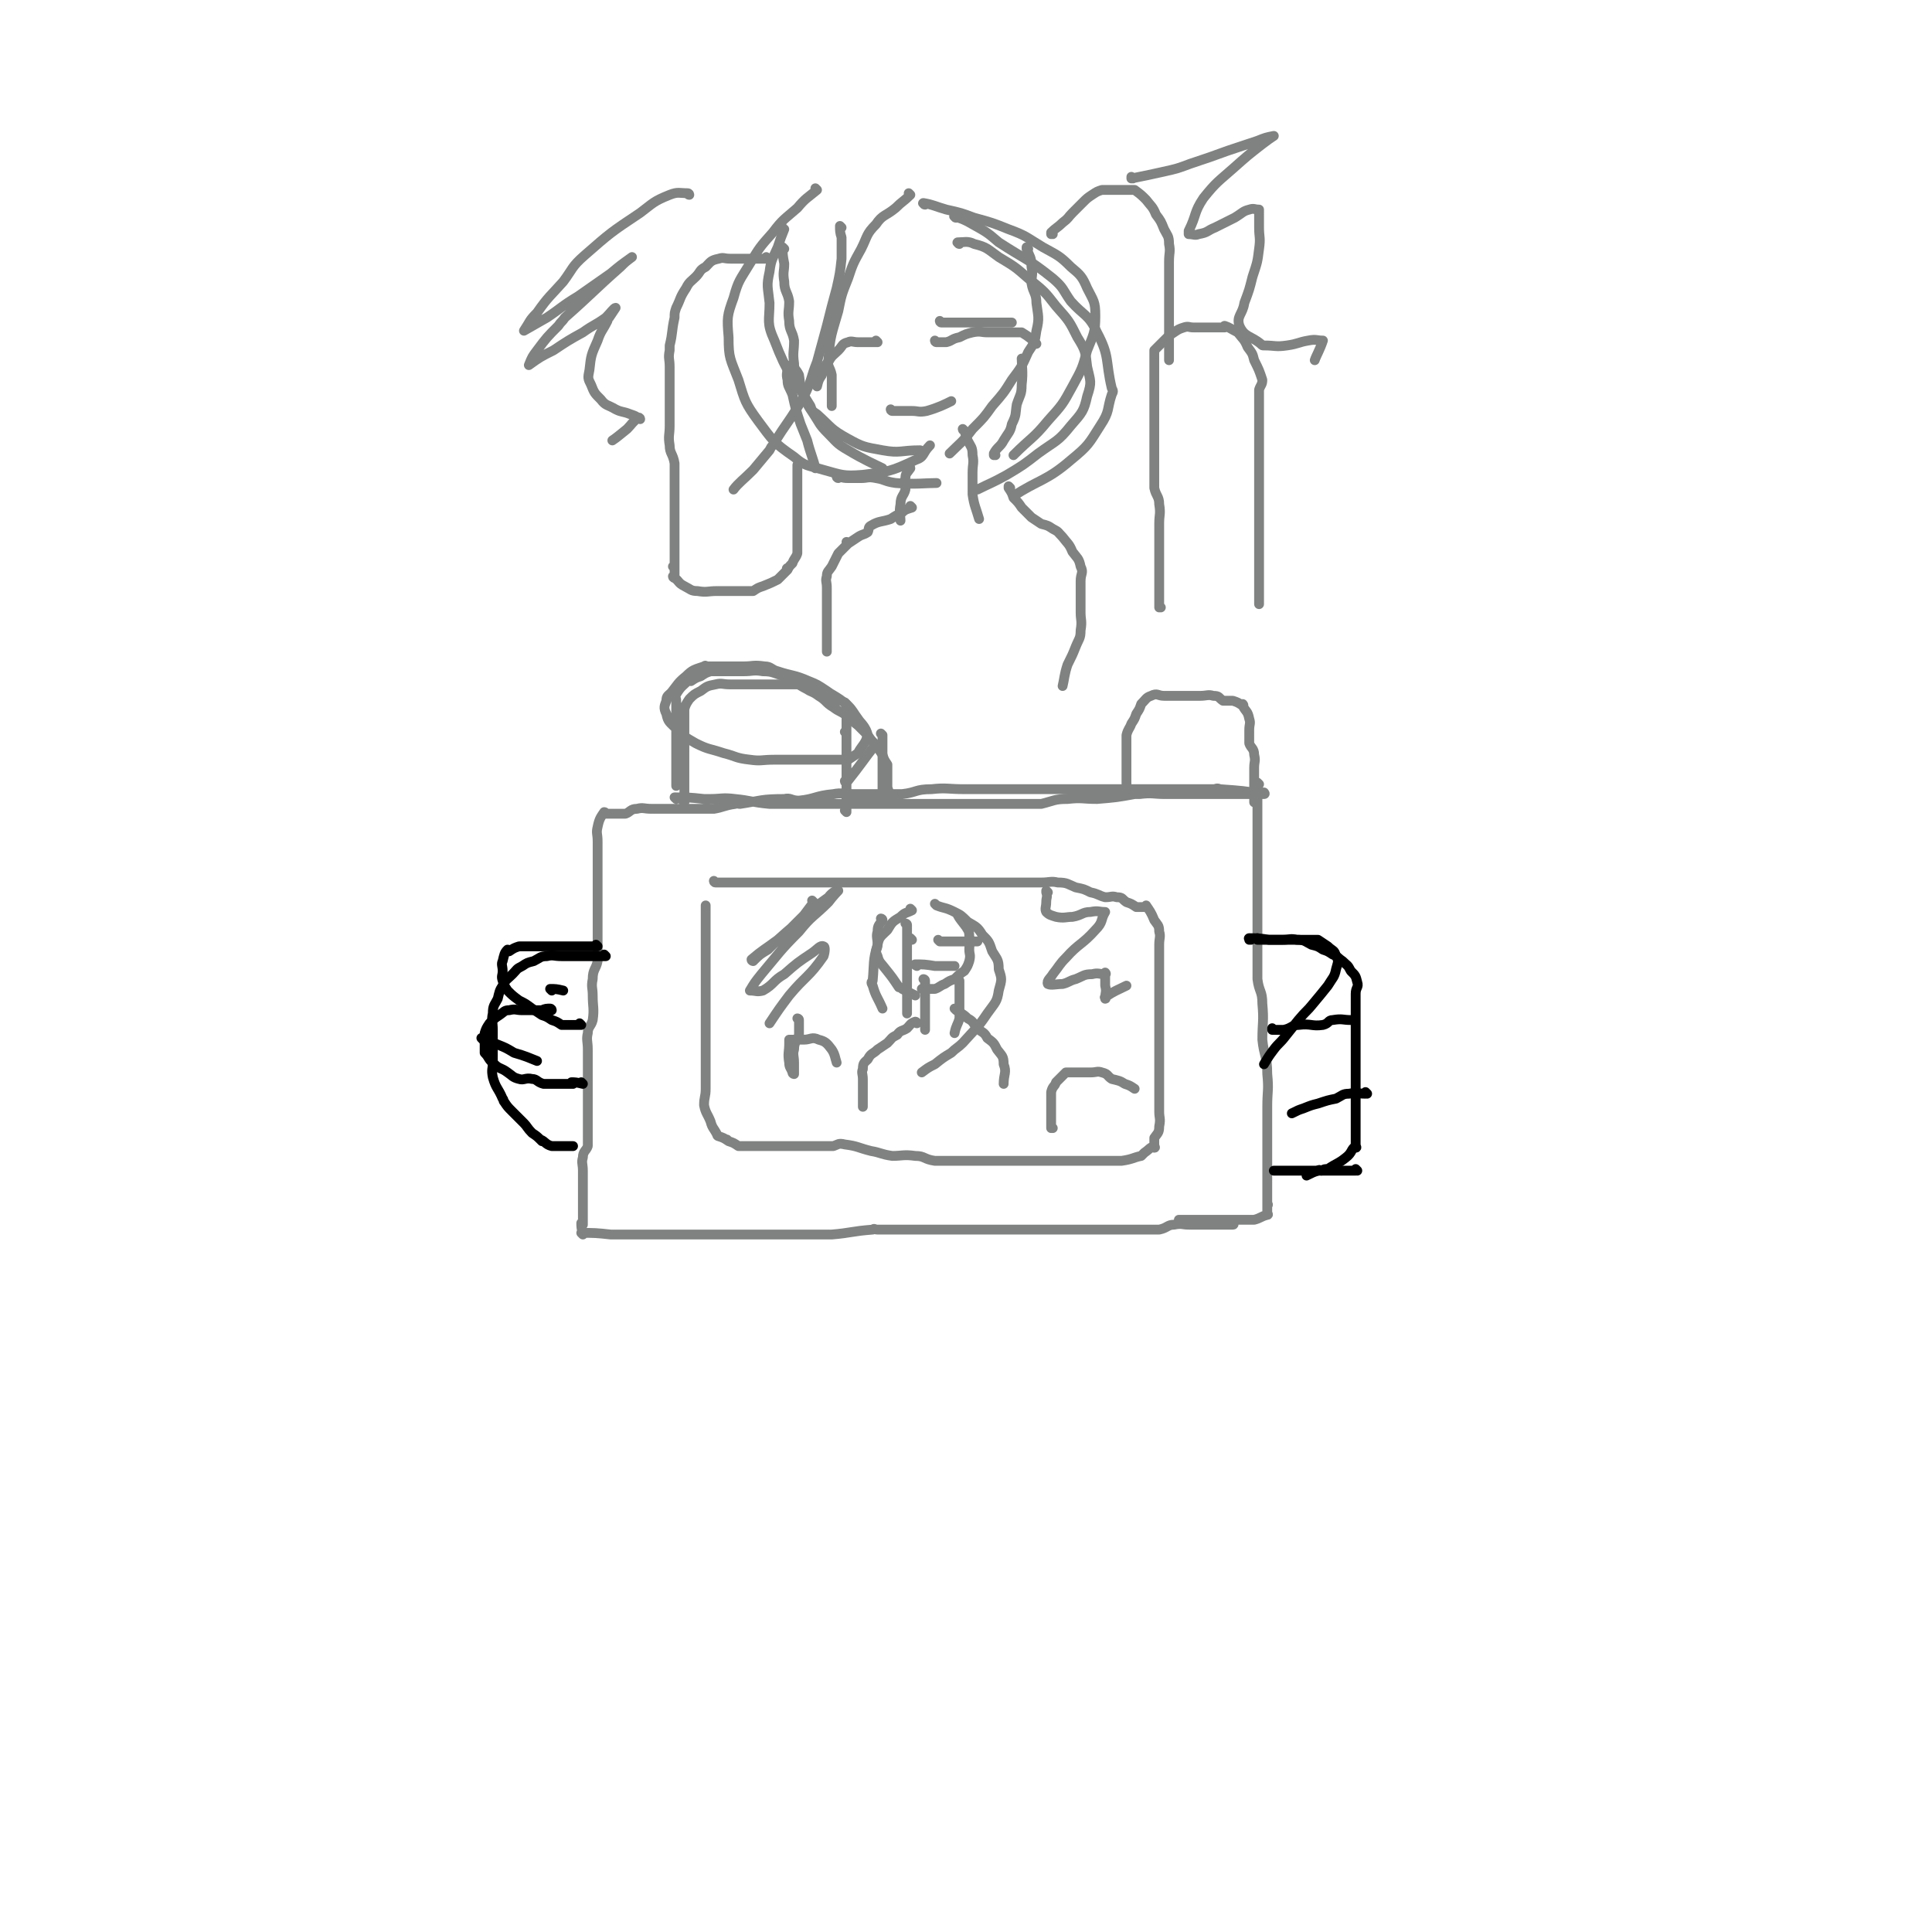 <svg viewBox='0 0 1180 1180' version='1.1' xmlns='http://www.w3.org/2000/svg' xmlns:xlink='http://www.w3.org/1999/xlink'><g fill='none' stroke='#808282' stroke-width='6' stroke-linecap='round' stroke-linejoin='round'><path d='M413,488c0,0 -1,-1 -1,-1 0,0 0,0 1,1 0,0 0,0 0,0 0,0 -1,-1 -1,-1 8,0 9,0 18,1 1,0 1,0 3,0 8,0 8,-1 16,0 10,1 10,2 21,3 12,0 12,0 24,0 13,0 13,0 27,0 13,0 13,0 27,0 13,0 13,0 27,0 11,0 11,0 22,0 18,0 18,0 36,0 2,0 2,0 3,0 8,-2 8,-3 16,-3 9,-1 9,0 18,0 12,-1 12,-1 23,-3 2,0 2,0 3,0 8,-1 8,0 16,0 10,0 10,0 20,0 4,0 4,0 7,0 6,0 6,0 11,0 5,0 5,0 9,0 5,0 5,0 10,0 2,0 2,0 3,0 0,0 0,0 0,0 1,0 0,-1 0,-1 0,0 0,0 0,1 0,0 0,0 0,0 1,0 0,-1 0,-1 0,0 0,0 0,1 0,0 0,0 0,0 1,0 0,-1 0,-1 0,0 1,1 0,1 -13,-2 -13,-2 -27,-3 -2,-1 -2,0 -4,0 -10,0 -10,0 -20,0 -10,0 -10,0 -21,0 -9,0 -9,0 -19,0 -9,0 -9,0 -18,0 -9,0 -9,0 -18,0 -9,0 -9,0 -18,0 -10,0 -10,0 -20,0 -9,0 -9,0 -18,0 -10,0 -11,-1 -20,0 -10,0 -9,2 -18,3 -8,0 -8,0 -16,0 -7,0 -7,0 -14,0 -6,0 -7,-1 -12,0 -11,1 -11,3 -21,4 -5,0 -5,-2 -9,-1 -14,0 -14,1 -27,3 -2,0 -2,-1 -3,0 -7,1 -7,2 -13,3 -7,0 -7,0 -14,0 -6,0 -6,0 -12,0 -6,0 -6,0 -12,0 -5,0 -5,-1 -9,0 -4,0 -4,2 -7,3 -3,0 -3,0 -6,0 -3,0 -3,0 -5,0 -1,0 -1,0 -1,0 0,0 0,0 0,0 0,0 -1,-1 -1,-1 0,0 0,0 1,1 0,0 0,0 0,0 0,0 -1,-1 -1,-1 0,0 0,0 1,1 0,0 0,0 0,0 0,0 -1,-1 -1,-1 0,0 0,0 1,1 0,0 0,0 0,0 0,0 0,-1 -1,-1 -2,3 -3,4 -4,9 -1,4 0,4 0,9 0,5 0,5 0,10 0,6 0,6 0,12 0,7 0,7 0,14 0,6 0,6 0,13 0,7 0,7 0,14 0,5 0,5 0,10 -1,5 -3,5 -3,11 -1,5 0,5 0,10 0,7 1,8 0,15 -1,4 -3,4 -3,8 -1,4 0,5 0,10 0,5 0,5 0,11 0,5 0,5 0,10 0,4 0,4 0,9 0,5 0,5 0,10 0,2 0,2 0,5 0,3 0,3 0,6 0,4 0,4 0,8 -1,3 -3,3 -3,7 -1,3 0,4 0,8 0,3 0,3 0,7 0,4 0,4 0,8 0,3 0,3 0,6 0,3 0,3 0,6 0,3 0,3 0,6 0,0 0,0 0,0 0,0 -1,-1 -1,-1 0,2 0,3 1,7 0,0 0,0 0,0 0,0 -1,-1 -1,-1 0,0 0,0 1,1 0,0 0,0 0,0 0,0 -1,-1 -1,-1 0,0 0,0 1,1 0,0 0,0 0,0 0,0 -1,-1 -1,-1 8,0 9,0 18,1 5,0 5,0 10,0 7,0 7,0 15,0 7,0 7,0 15,0 8,0 8,0 17,0 7,0 7,0 15,0 7,0 7,0 15,0 8,0 8,0 16,0 8,0 8,0 17,0 7,0 7,0 15,0 12,-1 12,-2 25,-3 1,-1 1,0 3,0 5,0 5,0 11,0 5,0 5,0 10,0 6,0 6,0 12,0 7,0 7,0 14,0 6,0 6,0 11,0 7,0 7,0 14,0 4,0 4,0 7,0 5,0 5,0 10,0 7,0 7,0 14,0 8,0 8,0 15,0 7,0 7,0 13,0 6,0 6,0 11,0 5,0 5,0 10,0 5,0 5,0 9,0 6,0 6,0 11,0 5,-1 5,-3 9,-3 5,-1 5,0 9,0 4,0 4,0 7,0 6,0 6,0 11,0 2,0 2,0 3,0 3,0 3,0 6,0 0,0 0,0 0,0 1,0 0,-1 0,-1 '/><path d='M769,479c0,0 -1,-1 -1,-1 0,0 0,0 0,1 0,0 0,0 0,0 1,0 0,-1 0,-1 0,0 0,0 0,1 0,0 0,0 0,0 1,0 0,-1 0,-1 0,0 0,0 0,1 1,4 0,4 0,9 0,7 0,7 0,14 0,9 0,9 0,18 0,10 0,10 0,21 0,22 0,22 0,44 0,7 0,7 0,13 1,8 3,7 3,15 1,11 0,11 0,22 1,10 3,10 3,21 1,10 0,10 0,20 0,9 0,9 0,18 0,7 0,7 0,15 0,6 0,6 0,12 0,4 0,4 0,9 0,3 0,3 0,6 0,0 0,0 0,0 1,0 0,-1 0,-1 0,2 0,3 0,7 0,0 0,0 0,0 1,0 0,-1 0,-1 0,0 0,0 0,1 0,0 0,0 0,0 1,0 0,-1 0,-1 0,0 0,0 0,1 0,0 0,0 0,0 1,0 0,-1 0,-1 0,0 0,0 0,1 0,0 0,0 0,0 -4,1 -4,2 -8,3 -4,0 -4,0 -9,0 -4,0 -4,0 -9,0 -4,0 -4,0 -9,0 -3,0 -3,0 -7,0 -4,0 -4,0 -8,0 0,0 0,0 0,0 -2,0 -2,0 -4,0 0,0 0,0 0,0 '/><path d='M418,490c0,0 -1,-1 -1,-1 0,0 0,0 1,1 0,0 0,0 0,0 0,0 -1,-1 -1,-1 0,0 0,0 1,1 0,0 0,0 0,0 0,0 -1,-1 -1,-1 0,0 0,0 1,1 0,0 0,0 0,0 0,-3 0,-3 0,-6 0,-3 0,-3 0,-6 0,-5 0,-5 0,-9 0,-4 0,-4 0,-8 0,-5 0,-5 0,-9 0,-4 0,-4 0,-7 0,-3 0,-3 0,-6 0,-3 0,-3 0,-6 0,0 0,0 0,0 0,0 -1,-1 -1,-1 0,0 0,1 1,1 1,-3 1,-3 3,-6 0,0 0,0 0,0 3,-3 3,-3 7,-5 4,-3 4,-3 9,-4 4,-1 4,0 9,0 4,0 4,0 9,0 4,0 4,0 9,0 4,0 4,0 9,0 4,0 4,0 8,0 3,0 3,0 6,0 0,0 0,0 0,0 0,0 -1,-1 -1,-1 2,1 3,2 7,4 0,0 0,0 0,0 3,2 3,1 7,4 5,3 4,4 9,7 4,3 4,2 8,5 3,2 3,3 7,6 3,3 3,3 6,6 2,3 2,3 5,6 2,3 2,3 4,6 1,3 1,3 3,6 0,0 0,0 0,0 0,4 0,4 0,8 0,3 0,3 0,6 0,0 0,0 0,0 1,3 1,3 3,6 0,0 0,0 0,0 '/><path d='M512,428c0,0 -1,-1 -1,-1 0,0 0,0 1,1 0,0 0,0 0,0 0,0 -1,-1 -1,-1 0,0 0,0 1,1 0,0 0,0 0,0 0,0 -1,-1 -1,-1 0,0 1,1 1,1 -3,-3 -4,-4 -7,-6 -6,-4 -6,-4 -11,-6 -9,-4 -10,-3 -19,-6 -4,-1 -4,-3 -8,-3 -7,-1 -7,0 -13,0 -11,0 -11,0 -22,0 -1,0 -1,-1 -2,0 -6,2 -7,2 -11,6 -5,4 -5,5 -9,10 -2,2 -3,2 -3,5 -1,3 -2,4 0,8 1,5 2,5 6,9 5,5 5,5 12,9 8,4 8,3 17,6 8,2 7,3 16,4 7,1 7,0 15,0 10,0 10,0 21,0 3,0 3,0 6,0 8,0 8,0 16,0 1,0 1,0 2,0 3,-2 3,-2 6,-4 0,0 0,0 0,0 2,-4 3,-4 5,-8 1,-3 1,-4 0,-6 -2,-4 -3,-4 -5,-7 -3,-4 -3,-5 -6,-8 -5,-4 -5,-4 -10,-7 -7,-4 -7,-4 -14,-6 -8,-3 -8,-3 -15,-5 -7,-2 -7,-3 -13,-3 -6,-1 -6,0 -12,0 -9,0 -9,0 -19,0 0,0 -1,-1 -1,0 -3,1 -3,1 -6,3 -3,1 -3,1 -6,3 0,0 0,0 0,0 0,0 0,-1 -1,-1 -4,4 -5,4 -8,9 -1,2 0,2 0,4 0,3 0,3 0,6 0,4 0,4 0,8 0,3 0,3 0,7 0,4 0,4 0,8 0,3 0,3 0,7 0,6 0,6 0,13 0,1 0,1 0,3 0,0 0,0 0,0 '/><path d='M539,449c0,0 -1,-1 -1,-1 0,0 0,0 1,1 0,0 0,0 0,0 0,0 -1,-1 -1,-1 0,0 0,0 1,1 0,0 0,0 0,0 0,6 0,6 0,13 0,1 0,1 0,2 0,4 0,4 0,8 0,4 0,4 0,9 0,3 0,3 0,6 '/><path d='M517,430c0,0 -1,-1 -1,-1 0,0 0,0 1,1 0,0 0,0 0,0 0,0 -1,-1 -1,-1 0,0 0,0 1,1 0,0 0,0 0,0 0,3 0,3 0,7 0,7 0,7 0,15 0,4 0,4 0,8 0,6 0,6 0,12 0,5 0,5 0,10 0,4 0,4 0,8 0,3 0,3 0,6 0,0 0,0 0,0 0,0 -1,-1 -1,-1 0,0 1,1 1,1 0,-8 0,-8 0,-16 0,-4 0,-4 0,-8 0,-6 0,-6 0,-11 0,-4 0,-4 0,-7 0,0 0,0 0,0 0,-3 0,-3 0,-6 0,0 0,0 0,0 0,0 -1,-1 -1,-1 0,0 1,0 1,1 0,3 0,3 0,7 0,4 0,4 0,9 0,4 0,4 0,8 0,3 0,3 0,6 0,0 0,0 0,0 0,0 -1,-1 -1,-1 0,0 0,1 1,1 8,-10 12,-16 16,-21 '/><path d='M689,484c0,0 -1,-1 -1,-1 0,0 0,0 0,1 0,0 0,0 0,0 1,0 0,-1 0,-1 0,0 0,0 0,1 0,0 0,0 0,0 1,0 0,-1 0,-1 0,0 0,1 0,1 1,-3 0,-3 0,-6 0,-3 0,-3 0,-6 0,-4 0,-4 0,-8 0,-4 0,-4 0,-7 0,-4 0,-4 0,-8 1,-4 2,-4 3,-7 2,-3 2,-3 3,-6 0,0 0,0 0,0 2,-3 2,-3 3,-6 0,0 0,0 0,0 3,-3 3,-4 6,-5 4,-2 4,0 8,0 5,0 5,0 9,0 1,0 1,0 1,0 3,0 3,0 6,0 3,0 3,0 6,0 4,0 5,-1 8,0 4,0 3,1 6,3 0,0 0,0 0,0 3,0 3,0 6,0 0,0 0,0 0,0 3,1 3,1 6,3 0,0 0,0 0,0 1,0 0,-1 0,-1 0,0 0,0 0,1 2,4 3,3 4,8 1,3 0,3 0,7 0,4 0,4 0,8 1,3 3,3 3,7 1,4 0,4 0,8 0,3 0,3 0,7 0,3 0,3 0,6 0,4 0,6 0,8 '/><path d='M437,539c0,0 -1,-1 -1,-1 0,0 0,0 1,1 0,0 0,0 0,0 0,0 -1,-1 -1,-1 0,0 0,1 1,1 4,0 4,0 8,0 5,0 5,0 10,0 8,0 8,0 17,0 11,0 11,0 22,0 12,0 12,0 24,0 12,0 12,0 24,0 11,0 11,0 23,0 10,0 10,0 21,0 7,0 7,0 15,0 7,0 7,0 14,0 5,0 5,0 10,0 6,0 6,0 11,0 5,0 6,-1 10,0 6,0 6,1 11,3 5,1 5,1 9,3 5,1 5,2 9,3 4,0 4,-1 7,0 4,0 3,1 6,3 0,0 0,0 0,0 3,1 3,1 6,3 0,0 0,0 0,0 3,0 3,0 6,0 0,0 0,0 0,0 1,0 0,-1 0,-1 0,0 0,0 0,1 0,0 0,0 0,0 1,0 0,-1 0,-1 2,3 3,4 5,9 2,3 3,3 3,7 1,3 0,4 0,8 0,4 0,4 0,9 0,6 0,6 0,12 0,6 0,6 0,13 0,12 0,12 0,24 0,1 0,1 0,3 0,5 0,5 0,11 0,5 0,5 0,10 0,5 0,5 0,11 0,4 0,4 0,9 0,4 1,4 0,9 0,4 -1,4 -3,7 0,0 0,0 0,0 0,3 0,3 0,6 0,0 0,0 0,0 1,0 0,-1 0,-1 -3,1 -3,2 -6,4 -1,1 -1,1 -2,2 -5,1 -5,2 -12,3 -6,0 -6,0 -13,0 -7,0 -7,0 -14,0 -7,0 -7,0 -15,0 -7,0 -7,0 -15,0 -9,0 -9,0 -18,0 -4,0 -4,0 -9,0 -6,0 -6,0 -11,0 -5,0 -5,0 -9,0 -5,0 -6,0 -10,0 -7,-1 -6,-3 -12,-3 -7,-1 -8,0 -14,0 -7,-1 -7,-2 -13,-3 -8,-2 -8,-3 -16,-4 -4,-1 -4,0 -7,1 -5,0 -5,0 -9,0 -5,0 -5,0 -9,0 -5,0 -5,0 -9,0 -4,0 -4,0 -7,0 -6,0 -6,0 -11,0 -1,0 -1,0 -1,0 -3,0 -3,0 -6,0 0,0 0,0 0,0 -3,0 -3,0 -6,0 0,0 0,0 0,0 -3,-2 -3,-2 -6,-3 0,0 0,0 0,0 0,0 -1,-1 -1,-1 0,0 0,0 1,1 0,0 0,0 0,0 0,0 -1,-1 -1,-1 0,0 1,1 1,1 -3,-2 -3,-2 -6,-3 0,0 0,0 0,0 0,0 -1,0 -1,-1 -2,-4 -3,-4 -4,-8 -2,-5 -3,-5 -4,-10 0,-5 1,-5 1,-10 0,-6 0,-6 0,-12 0,-7 0,-7 0,-13 0,-7 0,-7 0,-14 0,-7 0,-7 0,-13 0,-7 0,-7 0,-14 0,-7 0,-7 0,-13 0,-6 0,-6 0,-12 0,-6 0,-6 0,-11 0,-5 0,-7 0,-10 '/><path d='M539,562c0,0 -1,-1 -1,-1 0,0 0,0 1,1 0,0 0,0 0,0 0,0 -1,-1 -1,-1 0,0 1,0 1,1 -2,3 -3,3 -3,7 -1,3 0,4 0,8 0,3 -2,3 0,7 1,4 2,4 5,8 4,5 4,5 8,11 1,0 1,0 2,1 4,2 6,3 8,4 '/><path d='M586,560c0,0 -1,-1 -1,-1 0,0 0,0 1,1 0,0 0,0 0,0 0,0 -1,-1 -1,-1 0,0 0,0 1,1 0,0 0,0 0,0 0,0 -1,-1 -1,-1 1,2 2,3 5,7 1,2 2,2 2,6 1,3 0,4 0,8 0,3 1,3 0,7 -1,3 -1,3 -3,6 -3,2 -3,2 -6,5 -3,1 -3,1 -6,3 -3,1 -3,2 -6,3 -4,0 -5,0 -8,0 '/><path d='M557,574c0,0 -1,-1 -1,-1 0,0 0,0 1,1 0,0 0,0 0,0 0,0 -1,-1 -1,-1 0,0 0,0 1,1 0,0 0,0 0,0 0,0 -1,-1 -1,-1 0,0 0,0 1,1 0,0 0,0 0,0 '/><path d='M574,575c0,0 -1,-1 -1,-1 0,0 0,0 1,1 0,0 0,0 0,0 0,0 -1,-1 -1,-1 0,0 0,0 1,1 0,0 0,0 0,0 3,0 3,0 7,0 4,0 4,0 9,0 3,0 3,0 7,0 '/><path d='M560,590c0,0 -1,-1 -1,-1 0,0 0,0 1,1 0,0 0,0 0,0 0,0 -1,-1 -1,-1 0,0 0,0 1,1 0,0 0,0 0,0 0,0 -2,-1 -1,-1 5,0 6,0 12,1 6,0 6,0 12,0 '/><path d='M554,565c0,0 -1,-1 -1,-1 0,0 0,0 1,1 0,0 0,0 0,0 0,0 -1,-1 -1,-1 0,0 0,0 1,1 0,0 0,0 0,0 0,0 -1,-1 -1,-1 0,0 1,0 1,1 0,6 0,7 0,14 0,5 0,5 0,11 0,7 0,7 0,15 0,7 0,7 0,14 '/><path d='M572,553c0,0 -1,-1 -1,-1 0,0 0,0 1,1 0,0 0,0 0,0 0,0 -1,-1 -1,-1 0,0 0,0 1,1 0,0 0,0 0,0 5,2 5,1 11,4 4,2 4,2 8,6 5,3 6,3 9,8 4,4 4,4 6,10 3,5 4,5 4,11 2,6 2,6 0,13 -1,7 -2,7 -7,14 -6,9 -7,9 -15,18 -3,3 -4,3 -7,6 -5,3 -5,3 -10,7 -4,2 -4,2 -8,5 '/><path d='M557,556c0,0 -1,-1 -1,-1 0,0 0,0 1,1 0,0 0,0 0,0 0,0 -1,-1 -1,-1 0,0 0,0 1,1 0,0 0,0 0,0 -4,2 -4,1 -7,4 -5,3 -5,3 -8,8 -4,4 -5,4 -6,9 -3,10 -2,11 -3,22 -1,1 -1,1 0,3 2,7 3,7 6,14 '/><path d='M565,599c0,0 -1,-1 -1,-1 0,0 0,0 1,1 0,0 0,0 0,0 0,0 -1,-1 -1,-1 0,0 0,0 1,1 0,0 0,0 0,0 0,0 -1,-1 -1,-1 0,0 1,0 1,1 0,4 0,4 0,9 0,4 0,4 0,9 0,6 0,9 0,12 '/><path d='M586,599c0,0 -1,-1 -1,-1 0,0 0,0 1,1 0,0 0,0 0,0 0,0 -1,-1 -1,-1 0,0 0,0 1,1 0,0 0,0 0,0 0,3 0,3 0,6 0,4 0,4 0,8 0,4 0,4 0,9 -1,4 -2,4 -3,9 '/><path d='M560,625c0,0 -1,-1 -1,-1 0,0 0,0 1,1 0,0 0,0 0,0 0,0 -1,-1 -1,-1 0,0 0,0 1,1 0,0 0,0 0,0 0,0 -1,-1 -1,-1 0,0 0,0 1,1 0,0 0,0 0,0 0,0 0,-1 -1,-1 -3,1 -3,2 -5,4 -3,2 -4,1 -6,4 -4,2 -3,2 -6,5 -3,2 -3,2 -6,4 0,0 0,0 0,0 -3,3 -4,2 -6,6 -2,2 -3,2 -3,6 -1,2 0,3 0,6 0,3 0,3 0,6 0,5 0,8 0,11 '/><path d='M584,617c0,0 -1,-1 -1,-1 0,0 0,0 1,1 0,0 0,0 0,0 0,0 -1,-1 -1,-1 0,0 0,0 1,1 3,2 4,2 7,5 4,2 3,3 6,6 3,3 4,2 6,6 4,3 4,3 6,7 3,4 4,4 4,9 2,5 0,6 0,12 '/><path d='M497,551c0,0 -1,-1 -1,-1 0,0 0,0 1,1 0,0 0,0 0,0 0,0 -1,-1 -1,-1 0,0 0,0 1,1 0,0 0,0 0,0 -3,4 -3,4 -6,8 -5,5 -5,5 -10,10 -6,5 -6,5 -12,11 -5,3 -5,3 -9,7 0,0 0,0 0,0 0,0 -1,0 -1,-1 7,-6 8,-6 16,-12 9,-8 9,-8 18,-15 6,-6 6,-6 13,-11 2,-3 6,-5 6,-4 0,0 -3,3 -6,7 -9,9 -10,8 -18,18 -12,12 -12,13 -23,26 -4,5 -4,5 -7,10 0,0 0,0 0,0 4,0 4,1 8,0 7,-4 6,-6 13,-10 8,-7 8,-7 17,-13 3,-2 5,-5 7,-4 1,0 1,3 0,6 -9,13 -11,12 -21,24 -6,8 -6,8 -12,17 '/><path d='M640,545c0,0 -1,-1 -1,-1 0,0 0,0 0,1 0,0 0,0 0,0 1,0 0,-1 0,-1 0,0 0,0 0,1 1,3 0,3 0,6 0,0 0,0 0,0 0,3 -1,4 0,6 2,2 3,2 6,3 5,1 6,0 10,0 6,-1 6,-3 11,-3 5,-1 5,0 9,0 0,0 0,0 0,0 -3,5 -1,6 -6,11 -8,9 -10,8 -18,17 -4,4 -4,5 -8,10 -1,2 -4,4 -3,6 2,1 5,0 9,0 4,-1 4,-2 8,-3 5,-2 5,-3 10,-3 4,-1 4,0 8,0 0,0 0,0 0,0 1,0 0,-1 0,-1 0,3 0,4 0,8 1,4 0,4 0,8 0,0 0,0 0,0 1,0 -1,-1 0,-1 6,-4 7,-4 13,-7 '/><path d='M643,689c0,0 -1,-1 -1,-1 0,0 0,0 0,1 0,0 0,0 0,0 1,0 0,-1 0,-1 0,0 0,0 0,1 0,0 0,0 0,0 1,0 0,-1 0,-1 0,0 0,0 0,1 0,0 0,0 0,0 0,-4 0,-4 0,-7 0,-4 0,-4 0,-8 0,-4 0,-4 0,-7 1,-4 2,-3 3,-6 0,0 0,0 0,0 3,-3 3,-3 6,-6 0,0 0,0 0,0 4,0 4,0 7,0 4,0 4,0 8,0 4,0 4,-1 7,0 4,1 3,2 6,4 4,1 5,1 8,3 3,1 3,1 6,3 0,0 0,0 0,0 '/><path d='M488,623c0,0 -1,-1 -1,-1 0,0 0,0 1,1 0,0 0,0 0,0 0,0 -1,-1 -1,-1 0,0 1,0 1,1 0,4 0,4 0,9 -1,4 -3,4 -3,9 -1,3 0,4 0,8 0,3 0,3 0,7 0,0 0,0 0,0 0,0 -1,-1 -1,-1 0,0 0,0 1,1 0,0 0,0 0,0 0,0 -1,0 -1,-1 -1,-3 -2,-3 -2,-6 -1,-6 0,-6 0,-12 0,-1 0,-1 0,-2 0,0 0,0 0,0 4,0 4,0 9,0 4,0 5,-2 9,0 4,1 5,2 8,6 2,3 2,5 3,8 '/><path d='M481,224c0,0 -1,-1 -1,-1 0,0 0,1 1,1 0,0 0,0 0,0 0,0 -1,-1 -1,-1 0,0 1,0 1,1 0,4 -1,4 0,8 0,4 1,4 3,9 2,9 2,9 5,18 2,5 2,5 4,10 2,8 4,12 5,17 '/><path d='M512,292c0,0 -1,-1 -1,-1 0,0 0,1 1,1 0,0 0,0 0,0 0,0 -1,-1 -1,-1 2,0 3,1 7,1 4,0 4,0 8,0 4,0 4,-1 9,0 6,1 5,2 12,3 12,1 18,0 25,0 '/><path d='M608,278c0,0 -1,-1 -1,-1 0,0 0,1 0,1 0,0 0,0 0,0 1,0 0,-1 0,-1 0,0 0,1 0,1 0,0 0,0 0,0 1,0 0,0 0,-1 2,-4 4,-4 6,-8 3,-5 4,-5 5,-10 3,-6 2,-6 3,-12 2,-6 3,-6 3,-12 1,-8 0,-12 0,-16 '/><path d='M479,152c0,0 -1,0 -1,-1 0,0 0,1 1,1 0,0 0,0 0,0 0,0 -1,0 -1,-1 0,0 0,1 1,1 0,0 0,0 0,0 0,0 -1,-1 -1,-1 0,4 0,5 1,10 0,5 -1,5 0,11 0,6 2,6 3,12 0,6 -1,6 0,12 0,6 2,6 3,12 0,7 -1,7 0,14 0,4 1,3 3,7 1,6 0,6 3,12 2,6 2,6 6,12 4,6 3,6 9,12 5,5 5,6 12,10 10,6 15,8 21,11 '/><path d='M628,152c0,0 -1,0 -1,-1 0,0 0,1 0,1 0,0 0,0 0,0 1,0 0,0 0,-1 0,0 0,1 0,1 0,0 0,0 0,0 2,5 3,5 3,11 1,5 0,5 0,10 1,6 3,6 3,12 1,8 2,9 0,17 -1,7 -1,7 -5,13 -4,9 -4,9 -10,17 -5,8 -5,8 -12,16 -5,7 -5,7 -12,14 -6,8 -8,9 -14,15 '/><path d='M479,140c0,0 -1,0 -1,-1 0,0 0,1 1,1 0,0 0,0 0,0 0,0 -1,0 -1,-1 0,0 0,1 1,1 0,0 0,0 0,0 -2,5 -2,5 -4,11 -3,7 -4,7 -5,15 -2,9 -1,9 0,19 0,11 -2,12 3,23 8,21 10,20 22,40 1,3 1,3 4,5 9,8 8,9 19,15 9,5 10,5 21,7 11,2 11,0 23,0 '/><path d='M499,116c0,0 -1,0 -1,-1 0,0 0,1 1,1 0,0 0,0 0,0 0,0 -1,0 -1,-1 0,0 1,1 1,1 -6,5 -7,5 -12,11 -8,7 -9,7 -15,15 -8,9 -8,9 -14,19 -6,10 -7,10 -10,21 -4,11 -4,12 -3,24 0,13 1,13 6,26 4,13 4,14 12,25 9,12 9,13 22,22 7,6 8,5 18,8 11,3 12,4 24,3 16,-2 17,-2 32,-9 6,-2 4,-4 9,-9 '/><path d='M565,125c0,0 -1,0 -1,-1 0,0 0,1 1,1 0,0 0,0 0,0 0,0 -2,-1 -1,-1 6,1 7,2 14,4 9,2 9,2 17,5 11,3 11,3 21,7 11,4 11,5 21,11 9,5 10,5 17,12 6,5 7,6 10,13 4,8 5,8 5,17 0,10 -1,11 -5,21 -3,11 -3,11 -9,22 -6,11 -6,11 -15,21 -9,11 -10,10 -21,21 '/><path d='M586,149c0,0 -1,0 -1,-1 0,0 0,1 1,1 0,0 0,0 0,0 0,0 -2,-1 -1,-1 4,0 6,-1 10,1 8,2 8,3 15,8 10,6 10,6 18,13 10,8 10,8 17,17 8,9 8,9 13,19 5,8 5,9 6,18 2,9 3,9 0,18 -2,9 -3,10 -10,18 -8,10 -9,9 -20,17 -9,7 -9,7 -19,13 -9,5 -10,5 -18,9 '/><path d='M584,133c0,0 -1,0 -1,-1 0,0 0,1 1,1 0,0 0,0 0,0 0,0 -2,-1 -1,-1 5,2 6,2 11,5 9,5 9,5 16,11 17,11 18,10 33,22 7,6 6,7 11,14 8,9 11,8 16,19 8,15 5,17 9,34 1,2 1,2 0,4 -3,9 -1,10 -7,19 -7,11 -7,12 -18,21 -15,13 -20,12 -35,22 '/><path d='M556,119c0,0 -1,0 -1,-1 0,0 0,1 1,1 0,0 0,0 0,0 0,0 -1,0 -1,-1 0,0 1,1 1,1 -4,4 -5,4 -9,8 -6,5 -8,4 -12,10 -6,6 -5,7 -9,15 -5,9 -5,9 -8,18 -4,10 -4,10 -6,20 -4,14 -5,15 -6,29 -1,5 1,5 2,10 0,9 0,12 0,19 '/><path d='M514,139c0,0 -1,0 -1,-1 0,0 0,1 1,1 0,0 0,0 0,0 0,0 -1,-1 -1,-1 0,3 0,4 1,7 0,6 0,6 0,13 -1,9 -1,9 -3,18 -3,11 -3,11 -6,23 -3,11 -3,11 -6,22 -4,10 -3,11 -8,21 -9,16 -10,15 -19,30 -1,1 -1,1 -2,3 -5,6 -5,6 -10,12 -6,6 -9,8 -12,12 '/><path d='M575,197c0,0 -1,-1 -1,-1 0,0 0,1 1,1 0,0 0,0 0,0 0,0 -1,-1 -1,-1 0,0 0,1 1,1 0,0 0,0 0,0 0,0 -1,-1 -1,-1 0,0 0,1 1,1 3,0 4,0 8,0 4,0 4,0 8,0 6,0 6,0 12,0 1,0 1,0 1,0 3,0 3,0 6,0 4,0 6,0 8,0 '/><path d='M536,209c0,0 -1,-1 -1,-1 0,0 0,1 1,1 0,0 0,0 0,0 0,0 -1,-1 -1,-1 0,0 0,1 1,1 0,0 0,0 0,0 0,0 -1,-1 -1,-1 0,0 1,1 1,1 -4,0 -5,0 -9,0 -2,0 -2,0 -3,0 -3,0 -4,-1 -6,0 -4,1 -3,2 -6,5 0,0 0,0 0,0 -3,3 -4,3 -6,7 -3,3 -3,4 -4,8 -2,3 -2,3 -3,7 '/><path d='M572,209c0,0 -1,-1 -1,-1 0,0 0,1 1,1 0,0 0,0 0,0 0,0 -1,-1 -1,-1 0,0 0,1 1,1 0,0 0,0 0,0 0,0 -1,-1 -1,-1 0,0 0,1 1,1 2,0 3,0 6,0 4,-1 3,-2 8,-3 4,-2 4,-2 8,-3 5,-1 5,0 9,0 4,0 4,0 7,0 4,0 4,0 8,0 3,0 3,0 6,0 0,0 0,0 0,0 5,3 7,5 9,7 '/><path d='M545,251c0,0 -1,-1 -1,-1 0,0 0,1 1,1 0,0 0,0 0,0 0,0 -1,-1 -1,-1 0,0 0,1 1,1 0,0 0,0 0,0 0,0 -1,-1 -1,-1 0,0 0,1 1,1 0,0 0,0 0,0 3,0 3,0 6,0 3,0 3,0 6,0 4,0 4,1 9,0 7,-2 11,-4 15,-6 '/><path d='M589,263c0,0 -1,-1 -1,-1 0,0 0,1 1,1 0,0 0,0 0,0 0,0 -1,-1 -1,-1 0,0 0,0 1,1 1,3 1,3 2,6 2,4 3,4 3,9 1,5 0,5 0,11 0,6 0,6 0,13 1,7 2,8 4,15 '/><path d='M556,286c0,0 -1,-1 -1,-1 0,0 0,1 1,1 0,0 0,0 0,0 0,0 -1,-1 -1,-1 0,0 0,1 1,1 0,0 0,0 0,0 0,0 -1,-1 -1,-1 0,0 1,0 1,1 -2,3 -3,3 -3,6 -1,3 0,3 0,7 -1,4 -3,4 -3,9 -1,5 0,7 0,10 '/><path d='M557,310c0,0 -1,-1 -1,-1 0,0 0,1 1,1 0,0 0,0 0,0 0,0 -1,-1 -1,-1 0,0 0,1 1,1 0,0 0,0 0,0 0,0 -1,-1 -1,-1 0,0 0,1 1,1 0,0 0,0 0,0 -3,1 -4,1 -6,3 -4,2 -4,2 -7,4 -6,2 -7,1 -12,4 -2,1 -1,2 -2,4 -3,2 -3,1 -6,3 0,0 0,0 0,0 -3,2 -3,2 -6,4 0,0 0,0 0,0 0,0 -1,-1 -1,-1 0,0 1,0 1,1 -3,3 -3,3 -6,6 0,0 0,0 0,0 -2,4 -2,4 -4,8 -2,3 -3,3 -3,6 -1,3 0,3 0,7 0,4 0,4 0,9 0,5 0,5 0,11 0,8 0,8 0,17 0,1 0,1 0,2 '/><path d='M617,298c0,0 -1,-1 -1,-1 0,0 0,1 0,1 0,0 0,0 0,0 1,0 0,-1 0,-1 0,0 0,1 0,1 0,0 0,0 0,0 1,0 0,-1 0,-1 0,0 0,1 0,1 0,0 0,0 0,0 1,0 0,-1 0,-1 0,0 0,1 0,1 0,0 0,0 0,0 2,3 2,3 3,6 0,0 0,0 0,0 3,3 3,3 5,6 0,0 0,0 0,0 3,3 3,3 6,6 0,0 0,0 0,0 3,2 3,2 6,4 0,0 0,0 0,0 4,1 4,1 7,3 4,2 3,2 6,5 0,0 0,0 0,0 3,4 4,4 6,9 3,4 4,4 5,9 2,4 0,4 0,9 0,4 0,4 0,9 0,5 0,5 0,10 0,5 1,5 0,11 0,5 -1,5 -3,10 -2,5 -2,5 -5,11 -2,6 -2,9 -3,13 '/><path d='M692,109c0,0 -1,0 -1,-1 0,0 0,1 0,1 0,0 0,0 0,0 1,0 0,0 0,-1 0,0 0,1 0,1 0,0 0,0 0,0 10,-2 10,-2 19,-4 9,-2 9,-2 17,-5 12,-4 12,-4 23,-8 9,-3 9,-3 18,-6 5,-2 5,-2 10,-3 0,0 0,0 0,0 -3,2 -3,2 -7,5 -9,7 -9,7 -18,15 -9,8 -10,8 -18,18 -6,9 -4,10 -9,20 0,1 0,2 0,2 3,0 4,1 6,0 6,-1 5,-2 10,-4 6,-3 6,-3 12,-6 5,-3 5,-4 9,-5 3,-1 3,0 6,0 0,0 0,0 0,0 0,5 0,5 0,11 0,6 1,6 0,13 -1,8 -1,8 -4,17 -2,8 -2,8 -5,16 -1,7 -5,8 -3,14 3,7 7,6 13,11 1,1 1,1 2,1 7,0 7,1 14,0 7,-1 7,-2 13,-3 5,-1 5,0 9,0 0,0 0,0 0,0 -2,6 -4,9 -5,12 '/><path d='M421,119c0,0 -1,0 -1,-1 0,0 0,1 1,1 0,0 0,0 0,0 0,0 0,-1 -1,-1 -5,0 -6,-1 -11,1 -10,4 -10,5 -18,11 -18,12 -18,12 -34,26 -8,7 -7,8 -13,16 -8,9 -9,9 -16,19 -5,5 -4,5 -8,11 0,0 0,0 0,0 7,-4 7,-4 14,-8 9,-6 9,-7 19,-13 10,-7 10,-7 20,-14 6,-5 6,-5 13,-10 0,0 0,0 0,0 -4,3 -4,3 -7,6 -17,15 -17,16 -34,31 -2,3 -2,2 -4,5 -7,7 -7,7 -13,15 -3,4 -3,4 -5,9 0,0 0,0 0,0 7,-5 7,-5 15,-9 9,-6 9,-6 18,-11 7,-5 7,-4 14,-9 3,-3 5,-6 6,-6 0,0 -2,3 -4,6 -1,1 -1,1 -1,2 -3,6 -4,6 -6,12 -4,9 -4,9 -5,18 -1,5 -1,5 1,9 2,5 2,5 6,9 3,4 4,3 9,6 4,2 4,1 9,3 3,1 3,1 6,3 0,0 0,0 0,0 0,0 0,-1 -1,-1 -4,3 -4,4 -7,7 -5,4 -6,5 -9,7 '/><path d='M709,371c0,0 -1,-1 -1,-1 0,0 0,0 0,1 0,0 0,0 0,0 1,0 0,-1 0,-1 0,0 0,0 0,1 0,0 0,0 0,0 0,-4 0,-4 0,-7 0,-5 0,-5 0,-9 0,-6 0,-6 0,-11 0,-9 0,-9 0,-17 0,-4 0,-4 0,-7 0,-6 1,-6 0,-12 0,-5 -2,-5 -3,-10 0,-6 0,-6 0,-11 0,-5 0,-5 0,-9 0,-5 0,-5 0,-9 0,-5 0,-5 0,-9 0,-4 0,-4 0,-7 0,-4 0,-4 0,-8 0,-3 0,-3 0,-6 0,-3 0,-3 0,-6 0,-4 0,-4 0,-7 0,-3 0,-3 0,-6 0,-3 0,-3 0,-6 0,0 0,0 0,0 3,-3 3,-3 6,-6 3,-3 3,-3 6,-5 3,-2 3,-2 6,-3 3,-1 3,0 6,0 3,0 3,0 6,0 0,0 0,0 0,0 4,0 4,0 7,0 3,0 3,0 6,0 0,0 0,0 0,0 1,0 -1,-1 0,-1 3,1 4,2 8,4 0,0 0,0 0,0 3,4 4,4 6,9 3,4 3,4 4,8 3,6 3,6 5,12 0,3 -1,3 -2,6 0,6 0,6 0,11 0,10 0,10 0,19 0,1 0,1 0,3 0,6 0,6 0,12 0,6 0,6 0,12 0,5 0,5 0,9 0,5 0,5 0,10 0,4 0,4 0,9 0,4 0,4 0,9 0,4 0,4 0,9 0,4 0,4 0,9 0,3 0,3 0,6 0,3 0,3 0,6 0,3 0,4 0,7 '/><path d='M643,143c0,0 -1,0 -1,-1 0,0 0,1 0,1 0,0 0,0 0,0 1,0 0,0 0,-1 0,0 0,1 0,1 0,0 0,0 0,0 1,0 0,0 0,-1 3,-3 4,-3 7,-6 4,-3 3,-3 6,-6 3,-3 3,-3 6,-6 0,0 0,0 0,0 3,-3 3,-3 6,-5 3,-2 3,-2 6,-3 0,0 0,0 0,0 3,0 3,0 6,0 0,0 0,0 0,0 6,0 6,0 12,0 1,0 1,0 2,0 0,0 0,0 0,0 4,3 4,3 7,6 0,0 0,0 0,0 3,4 4,4 6,9 3,4 3,4 5,9 2,4 3,4 3,9 1,5 0,5 0,11 0,5 0,5 0,10 0,5 0,5 0,11 0,5 0,5 0,10 0,4 0,4 0,9 0,6 0,6 0,12 0,4 0,7 0,8 '/><path d='M469,158c0,0 -1,0 -1,-1 0,0 0,1 1,1 0,0 0,0 0,0 0,0 -1,0 -1,-1 0,0 0,1 1,1 0,0 0,0 0,0 0,0 -1,0 -1,-1 0,0 1,1 1,1 -7,0 -7,0 -14,0 -1,0 -1,0 -1,0 -4,0 -4,0 -8,0 -4,0 -4,-1 -7,0 -5,1 -5,2 -8,5 -4,2 -3,3 -6,6 -3,3 -4,3 -6,7 -4,6 -3,6 -6,12 -1,3 -1,3 -1,6 -2,9 -1,9 -3,17 0,2 0,2 0,3 -1,5 0,5 0,10 0,6 0,6 0,12 0,6 0,6 0,12 0,6 0,6 0,12 0,6 -1,6 0,12 0,5 2,5 3,11 0,5 0,5 0,10 0,5 0,5 0,11 0,4 0,4 0,9 0,4 0,4 0,9 0,4 0,4 0,8 0,3 0,3 0,5 0,3 0,3 0,6 0,0 0,0 0,0 0,3 0,3 0,6 0,0 0,0 0,0 0,0 -1,-1 -1,-1 0,0 1,0 1,1 0,3 0,3 0,6 0,0 0,0 0,0 0,0 -1,-1 -1,-1 0,0 0,1 1,1 3,2 2,3 6,5 4,2 4,3 8,3 6,1 6,0 12,0 1,0 1,0 2,0 4,0 4,0 8,0 3,0 3,0 6,0 0,0 0,0 0,0 3,0 3,0 6,0 0,0 0,0 0,0 3,-2 3,-2 6,-3 0,0 0,0 0,0 5,-2 5,-2 9,-4 0,0 0,0 0,0 3,-3 3,-3 6,-6 0,0 0,0 0,0 0,0 0,-1 0,-1 -1,0 0,1 0,1 1,-2 1,-2 3,-4 1,-3 2,-3 3,-6 0,-3 0,-3 0,-6 0,-4 0,-4 0,-7 0,-6 0,-6 0,-11 0,-7 0,-7 0,-14 0,-4 0,-4 0,-7 0,-5 0,-5 0,-9 '/></g>
<g fill='none' stroke='#000000' stroke-width='6' stroke-linecap='round' stroke-linejoin='round'><path d='M365,578c0,0 -1,-1 -1,-1 0,0 0,0 1,1 0,0 0,0 0,0 0,0 -1,-1 -1,-1 0,0 0,0 1,1 0,0 0,0 0,0 0,0 -1,-1 -1,-1 0,0 0,0 1,1 0,0 0,0 0,0 0,0 -1,-1 -1,-1 0,0 0,0 1,1 0,0 0,0 0,0 0,0 -1,-1 -1,-1 0,0 1,1 1,1 -3,0 -4,0 -7,0 -4,0 -4,0 -8,0 -4,0 -4,0 -7,0 -4,0 -4,0 -8,0 -3,0 -3,0 -6,0 -3,0 -3,0 -6,0 0,0 0,0 0,0 -3,0 -3,0 -6,0 0,0 0,0 0,0 -3,1 -3,1 -6,3 0,0 0,0 0,0 0,0 -1,-1 -1,-1 0,0 0,0 1,1 0,0 0,0 0,0 0,0 -1,-1 -1,-1 0,0 0,0 1,1 0,0 0,0 0,0 0,0 0,-1 -1,-1 -2,2 -2,3 -3,7 -1,2 0,3 0,6 0,0 0,0 0,0 0,3 -1,3 0,6 1,3 1,3 3,6 0,0 0,0 0,0 3,3 3,3 7,6 4,2 4,2 8,5 3,2 3,2 6,4 3,1 3,1 6,3 0,0 0,0 0,0 3,1 3,1 6,3 0,0 0,0 0,0 3,0 3,0 6,0 0,0 0,0 0,0 3,0 3,0 6,0 0,0 0,0 0,0 0,0 -1,-1 -1,-1 0,0 0,0 1,1 0,0 0,0 0,0 0,0 -1,-1 -1,-1 0,0 0,0 1,1 0,0 0,0 0,0 0,0 -1,-1 -1,-1 0,0 0,0 1,1 0,0 0,0 0,0 0,0 -1,-1 -1,-1 0,0 0,0 1,1 0,0 0,0 0,0 '/><path d='M337,617c0,0 -1,-1 -1,-1 0,0 0,0 1,1 0,0 0,0 0,0 0,0 -1,-1 -1,-1 0,0 0,0 1,1 0,0 0,0 0,0 0,0 0,-1 -1,-1 -2,0 -3,0 -5,1 -3,0 -3,0 -6,0 -3,0 -3,0 -6,0 0,0 0,0 0,0 -4,0 -4,-1 -8,0 -3,0 -3,1 -6,3 0,0 0,0 0,0 -3,2 -3,2 -6,5 0,0 0,0 0,0 -2,3 -2,3 -3,6 0,0 0,0 0,0 0,3 0,3 0,6 0,0 0,0 0,0 0,3 0,3 0,6 0,0 0,0 0,0 3,3 2,4 6,7 3,3 4,2 8,5 3,2 3,3 7,4 3,1 4,-1 8,0 3,0 3,2 7,3 3,0 3,0 6,0 3,0 3,0 6,0 0,0 0,0 0,0 3,0 3,0 6,0 0,0 0,0 0,0 0,0 -1,-1 -1,-1 2,0 3,0 7,1 0,0 0,0 0,0 0,0 -1,-1 -1,-1 0,0 0,0 1,1 0,0 0,0 0,0 0,0 -1,-1 -1,-1 0,0 0,0 1,1 0,0 0,0 0,0 0,0 -1,-1 -1,-1 0,0 0,0 1,1 0,0 0,0 0,0 0,0 -1,-1 -1,-1 0,0 0,0 1,1 0,0 0,0 0,0 0,0 -1,-1 -1,-1 0,0 0,0 1,1 0,0 0,0 0,0 0,0 -1,-1 -1,-1 0,0 0,0 1,1 0,0 0,0 0,0 0,0 -1,-1 -1,-1 0,0 0,0 1,1 0,0 0,0 0,0 0,0 -1,-1 -1,-1 0,0 0,0 1,1 0,0 0,0 0,0 0,0 -1,-1 -1,-1 0,0 0,0 1,1 0,0 0,0 0,0 0,0 -1,-1 -1,-1 0,0 0,0 1,1 0,0 0,0 0,0 0,0 -1,-1 -1,-1 0,0 0,0 1,1 0,0 0,0 0,0 0,0 -1,-1 -1,-1 0,0 0,0 1,1 0,0 0,0 0,0 0,0 -1,-1 -1,-1 0,0 0,0 1,1 0,0 0,0 0,0 0,0 -1,-1 -1,-1 0,0 0,0 1,1 0,0 0,0 0,0 0,0 -1,-1 -1,-1 0,0 0,0 1,1 0,0 0,0 0,0 0,0 -1,-1 -1,-1 0,0 0,0 1,1 0,0 0,0 0,0 '/><path d='M769,574c0,0 -1,-1 -1,-1 0,0 0,0 0,1 0,0 0,0 0,0 1,0 0,-1 0,-1 0,0 0,0 0,1 0,0 0,0 0,0 1,0 0,-1 0,-1 0,0 0,1 0,1 5,0 5,0 10,0 3,0 3,0 5,0 4,0 4,0 7,0 4,0 4,0 8,0 4,0 4,0 7,0 0,0 0,0 0,0 3,2 3,2 6,4 0,0 0,0 0,0 3,3 4,2 5,6 2,3 1,4 0,8 -1,5 -2,5 -5,10 -4,5 -4,5 -9,11 -4,5 -4,4 -9,10 -4,5 -4,5 -8,10 -3,4 -4,4 -7,8 -3,4 -3,4 -6,9 '/><path d='M764,574c0,0 -1,-1 -1,-1 0,0 0,0 0,1 0,0 0,0 0,0 1,0 0,-1 0,-1 0,0 0,0 0,1 0,0 0,0 0,0 1,0 -1,-1 0,-1 5,0 6,0 12,1 4,0 4,0 8,0 5,0 5,-1 9,0 5,0 5,1 9,3 4,1 4,1 7,3 3,1 3,1 6,3 3,1 3,2 6,4 0,0 0,0 0,0 3,3 3,2 5,6 3,3 3,3 4,7 1,3 -1,3 -1,7 0,3 0,3 0,7 0,4 0,4 0,9 0,6 0,6 0,12 0,3 0,3 0,6 0,4 0,4 0,9 0,4 0,4 0,9 0,4 0,4 0,8 0,4 0,4 0,8 0,3 0,3 0,7 0,3 0,3 0,6 0,0 0,0 0,0 0,3 0,3 0,7 0,0 0,0 0,0 0,3 0,3 0,6 0,0 0,0 0,0 1,0 0,-1 0,-1 -3,2 -2,4 -6,7 -5,4 -5,3 -11,7 -2,0 -2,0 -4,1 -4,0 -4,0 -8,0 -4,0 -4,0 -8,0 -2,0 -2,0 -5,0 0,0 0,0 0,0 -4,0 -6,0 -8,0 '/><path d='M778,629c0,0 -1,-1 -1,-1 0,0 0,0 0,1 0,0 0,0 0,0 1,0 0,-1 0,-1 0,0 0,1 0,1 4,0 4,0 7,0 5,-1 5,-3 9,-3 8,-1 8,1 15,0 4,-1 3,-3 6,-3 6,-1 6,0 11,0 '/><path d='M835,668c0,0 -1,-1 -1,-1 0,0 0,0 0,1 0,0 0,0 0,0 1,0 0,-1 0,-1 0,0 0,0 0,1 0,0 0,0 0,0 -5,0 -5,-1 -10,0 -4,0 -4,1 -8,3 -5,1 -5,1 -11,3 -4,1 -4,1 -9,3 -3,1 -3,1 -7,3 '/><path d='M829,715c0,0 -1,-1 -1,-1 0,0 0,0 0,1 0,0 0,0 0,0 1,0 0,-1 0,-1 0,0 1,1 0,1 -3,0 -4,0 -8,0 -6,0 -6,0 -13,0 -1,0 -1,-1 -2,0 -3,1 -3,1 -7,3 '/><path d='M370,584c0,0 -1,-1 -1,-1 0,0 0,0 1,1 0,0 0,0 0,0 0,0 -1,-1 -1,-1 0,0 0,0 1,1 0,0 0,0 0,0 0,0 -1,-1 -1,-1 0,0 0,0 1,1 0,0 0,0 0,0 -4,0 -4,0 -8,0 -5,0 -5,0 -9,0 -5,0 -5,0 -10,0 -5,0 -5,-1 -9,0 -4,0 -4,1 -8,3 -4,1 -4,1 -7,3 -4,2 -3,2 -6,5 0,0 0,0 0,0 -3,3 -4,3 -6,7 -2,3 -2,4 -3,8 -2,4 -3,4 -3,9 -1,4 0,5 0,10 0,5 0,5 0,11 0,4 0,4 0,9 0,4 -1,4 0,9 2,7 3,6 6,13 1,1 0,1 1,2 2,3 2,3 5,6 0,0 0,0 0,0 3,3 3,3 7,7 2,2 2,3 5,6 0,0 0,0 0,0 3,2 3,2 6,5 0,0 0,0 0,0 0,0 -1,-1 -1,-1 0,0 0,0 1,1 0,0 0,0 0,0 0,0 -1,-1 -1,-1 3,1 3,3 7,4 3,0 3,0 6,0 0,0 0,0 0,0 3,0 3,0 7,0 0,0 0,0 0,0 '/><path d='M337,605c0,0 -1,-1 -1,-1 0,0 0,0 1,1 0,0 0,0 0,0 0,0 -1,-1 -1,-1 0,0 0,0 1,1 0,0 0,0 0,0 0,0 -1,-1 -1,-1 3,0 4,0 8,1 '/><path d='M295,635c0,0 -1,-1 -1,-1 0,0 0,0 1,1 0,0 0,0 0,0 0,0 -1,-1 -1,-1 0,0 0,0 1,1 4,1 4,1 9,3 5,2 5,2 10,5 7,2 9,3 14,5 '/></g>
</svg>